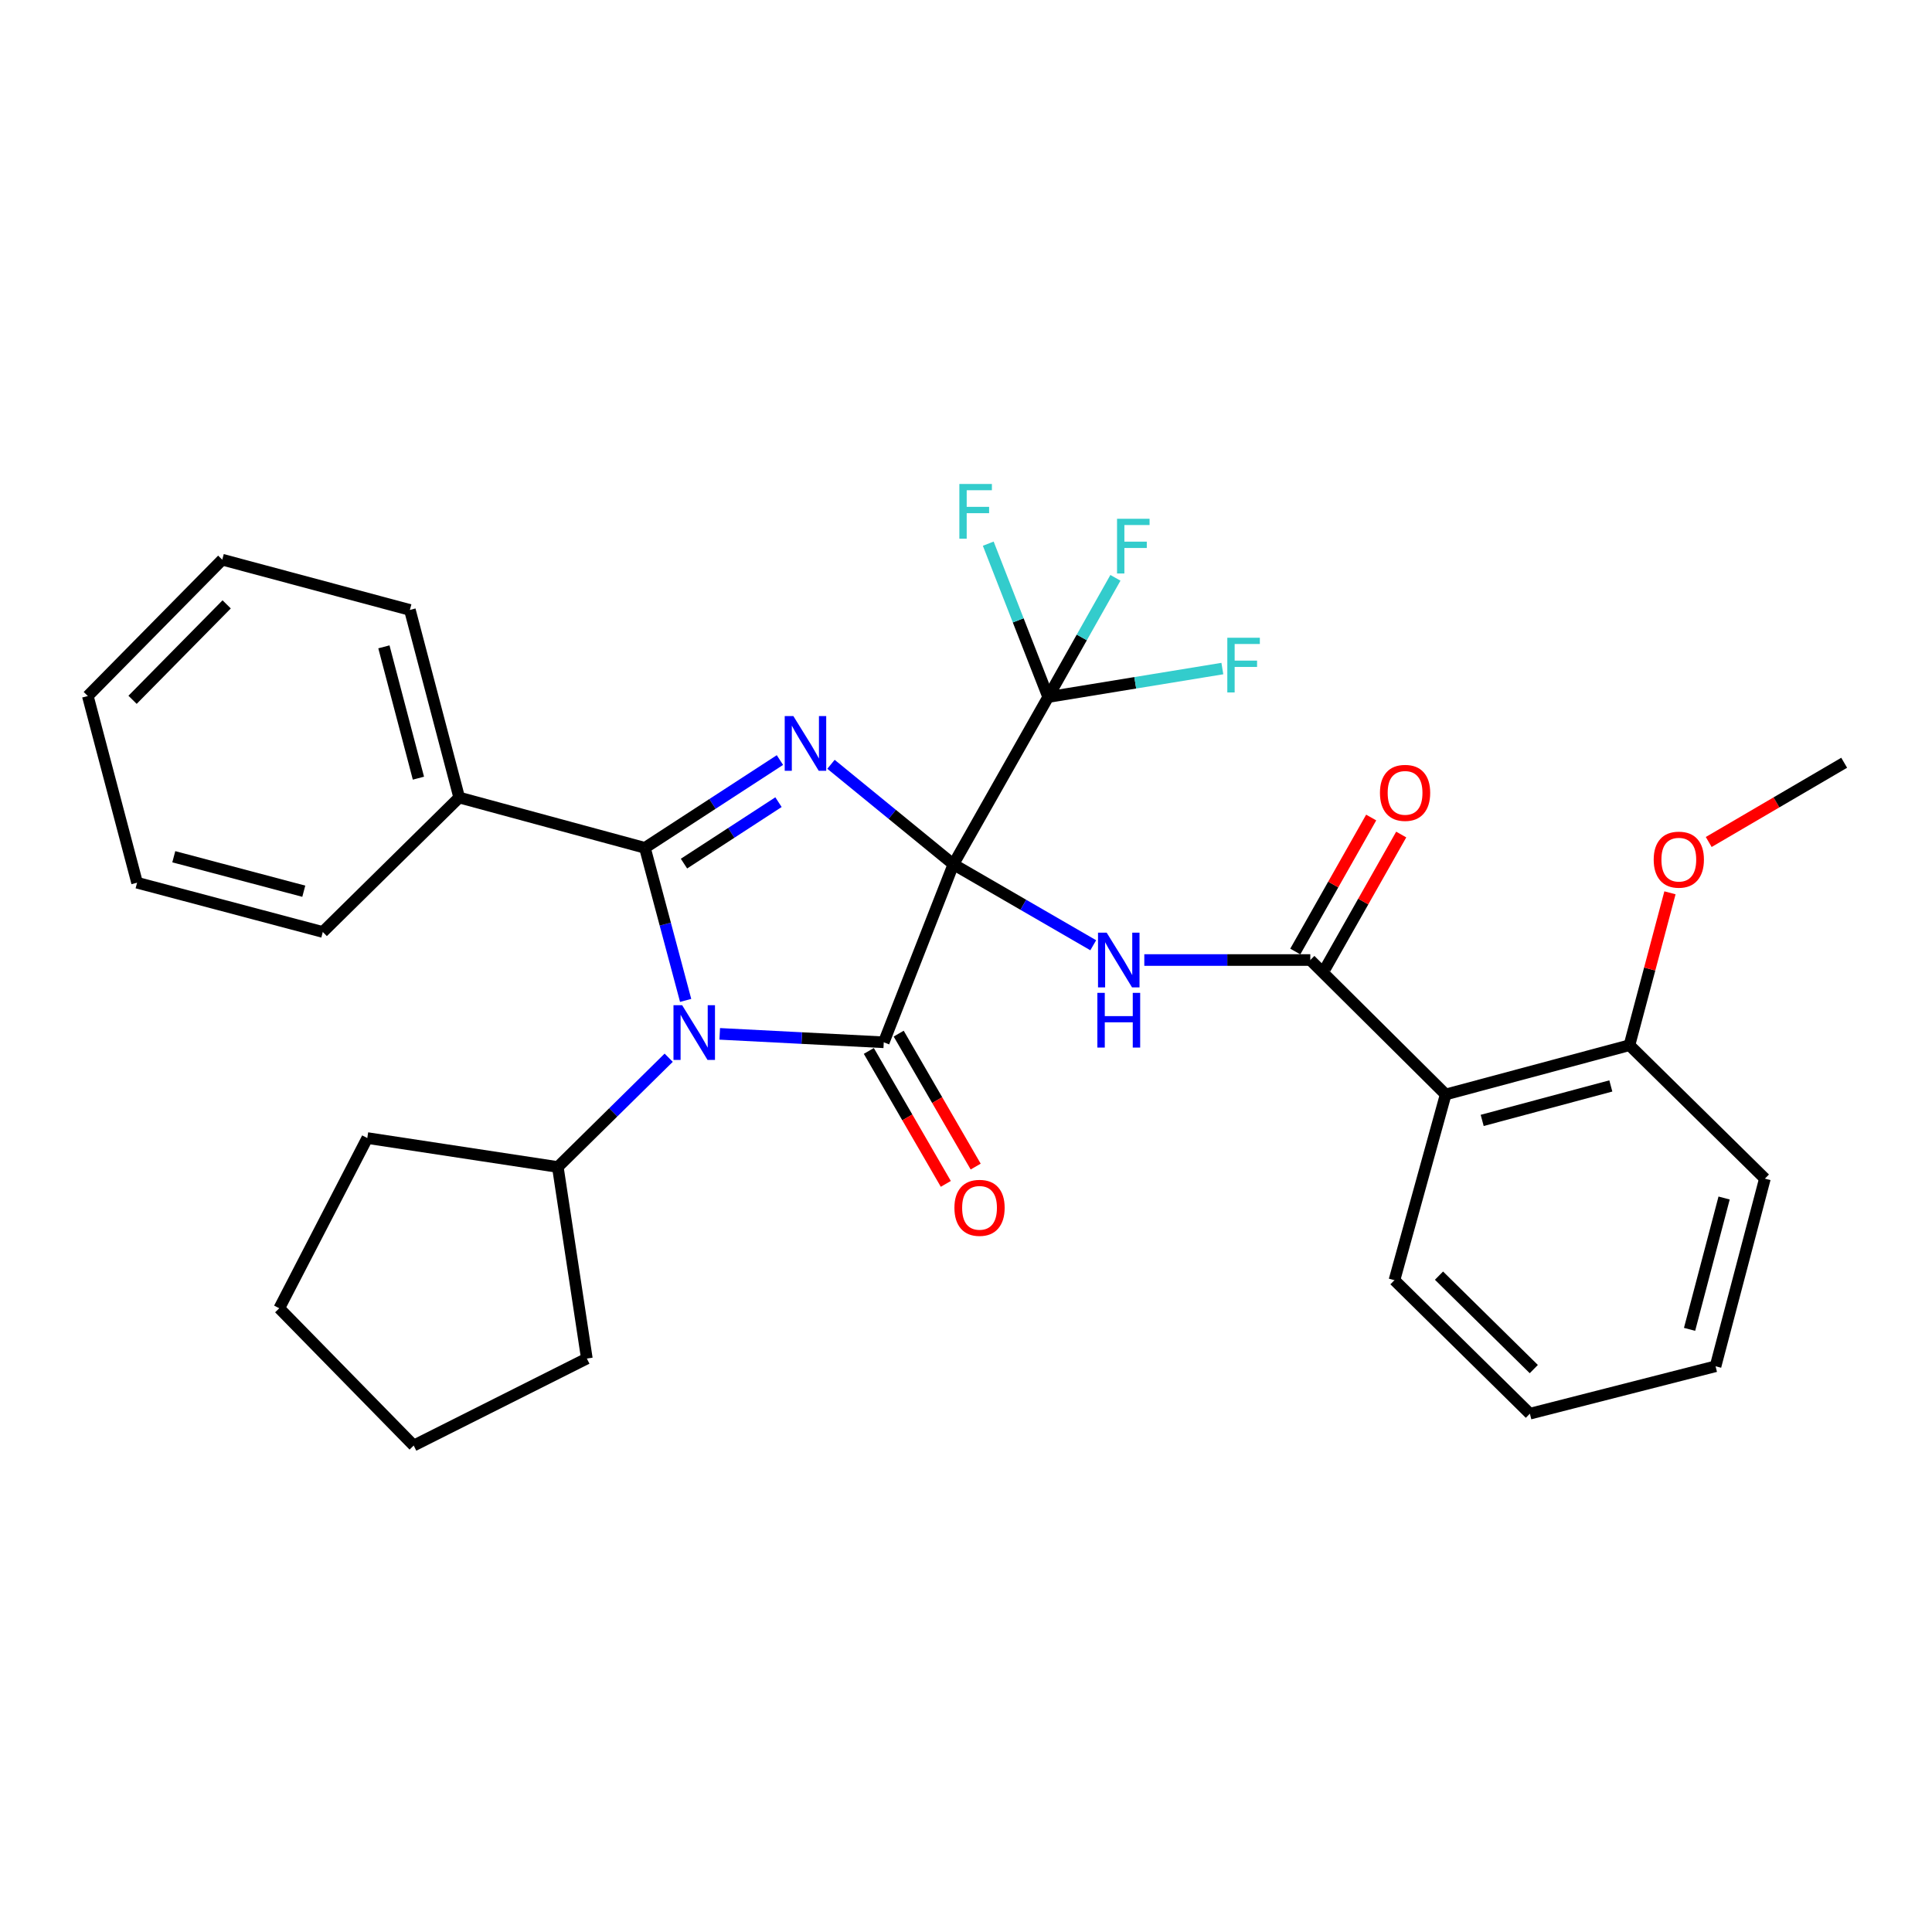 <?xml version='1.0' encoding='iso-8859-1'?>
<svg version='1.1' baseProfile='full'
              xmlns='http://www.w3.org/2000/svg'
                      xmlns:rdkit='http://www.rdkit.org/xml'
                      xmlns:xlink='http://www.w3.org/1999/xlink'
                  xml:space='preserve'
width='1000px' height='1000px' viewBox='0 0 1000 1000'>
<!-- END OF HEADER -->
<rect style='opacity:1.0;fill:#FFFFFF;stroke:none' width='1000' height='1000' x='0' y='0'> </rect>
<path class='bond-0' d='M 493.479,447.373 L 461.8,421.487' style='fill:none;fill-rule:evenodd;stroke:#000000;stroke-width:6px;stroke-linecap:butt;stroke-linejoin:miter;stroke-opacity:1' />
<path class='bond-0' d='M 461.8,421.487 L 430.12,395.601' style='fill:none;fill-rule:evenodd;stroke:#0000FF;stroke-width:6px;stroke-linecap:butt;stroke-linejoin:miter;stroke-opacity:1' />
<path class='bond-1' d='M 493.479,447.373 L 457.432,539.487' style='fill:none;fill-rule:evenodd;stroke:#000000;stroke-width:6px;stroke-linecap:butt;stroke-linejoin:miter;stroke-opacity:1' />
<path class='bond-4' d='M 493.479,447.373 L 529.67,468.317' style='fill:none;fill-rule:evenodd;stroke:#000000;stroke-width:6px;stroke-linecap:butt;stroke-linejoin:miter;stroke-opacity:1' />
<path class='bond-4' d='M 529.67,468.317 L 565.86,489.262' style='fill:none;fill-rule:evenodd;stroke:#0000FF;stroke-width:6px;stroke-linecap:butt;stroke-linejoin:miter;stroke-opacity:1' />
<path class='bond-5' d='M 493.479,447.373 L 542.529,360.787' style='fill:none;fill-rule:evenodd;stroke:#000000;stroke-width:6px;stroke-linecap:butt;stroke-linejoin:miter;stroke-opacity:1' />
<path class='bond-3' d='M 403.69,393.401 L 368.748,416.124' style='fill:none;fill-rule:evenodd;stroke:#0000FF;stroke-width:6px;stroke-linecap:butt;stroke-linejoin:miter;stroke-opacity:1' />
<path class='bond-3' d='M 368.748,416.124 L 333.806,438.847' style='fill:none;fill-rule:evenodd;stroke:#000000;stroke-width:6px;stroke-linecap:butt;stroke-linejoin:miter;stroke-opacity:1' />
<path class='bond-3' d='M 402.946,415.195 L 378.487,431.101' style='fill:none;fill-rule:evenodd;stroke:#0000FF;stroke-width:6px;stroke-linecap:butt;stroke-linejoin:miter;stroke-opacity:1' />
<path class='bond-3' d='M 378.487,431.101 L 354.028,447.007' style='fill:none;fill-rule:evenodd;stroke:#000000;stroke-width:6px;stroke-linecap:butt;stroke-linejoin:miter;stroke-opacity:1' />
<path class='bond-2' d='M 457.432,539.487 L 414.98,537.305' style='fill:none;fill-rule:evenodd;stroke:#000000;stroke-width:6px;stroke-linecap:butt;stroke-linejoin:miter;stroke-opacity:1' />
<path class='bond-2' d='M 414.98,537.305 L 372.529,535.123' style='fill:none;fill-rule:evenodd;stroke:#0000FF;stroke-width:6px;stroke-linecap:butt;stroke-linejoin:miter;stroke-opacity:1' />
<path class='bond-8' d='M 449.702,543.963 L 469.627,578.368' style='fill:none;fill-rule:evenodd;stroke:#000000;stroke-width:6px;stroke-linecap:butt;stroke-linejoin:miter;stroke-opacity:1' />
<path class='bond-8' d='M 469.627,578.368 L 489.552,612.773' style='fill:none;fill-rule:evenodd;stroke:#FF0000;stroke-width:6px;stroke-linecap:butt;stroke-linejoin:miter;stroke-opacity:1' />
<path class='bond-8' d='M 465.161,535.01 L 485.086,569.415' style='fill:none;fill-rule:evenodd;stroke:#000000;stroke-width:6px;stroke-linecap:butt;stroke-linejoin:miter;stroke-opacity:1' />
<path class='bond-8' d='M 485.086,569.415 L 505.011,603.82' style='fill:none;fill-rule:evenodd;stroke:#FF0000;stroke-width:6px;stroke-linecap:butt;stroke-linejoin:miter;stroke-opacity:1' />
<path class='bond-10' d='M 346.114,547.474 L 317.42,575.756' style='fill:none;fill-rule:evenodd;stroke:#0000FF;stroke-width:6px;stroke-linecap:butt;stroke-linejoin:miter;stroke-opacity:1' />
<path class='bond-10' d='M 317.42,575.756 L 288.726,604.039' style='fill:none;fill-rule:evenodd;stroke:#000000;stroke-width:6px;stroke-linecap:butt;stroke-linejoin:miter;stroke-opacity:1' />
<path class='bond-31' d='M 354.891,517.811 L 344.349,478.329' style='fill:none;fill-rule:evenodd;stroke:#0000FF;stroke-width:6px;stroke-linecap:butt;stroke-linejoin:miter;stroke-opacity:1' />
<path class='bond-31' d='M 344.349,478.329 L 333.806,438.847' style='fill:none;fill-rule:evenodd;stroke:#000000;stroke-width:6px;stroke-linecap:butt;stroke-linejoin:miter;stroke-opacity:1' />
<path class='bond-9' d='M 333.806,438.847 L 237.682,412.804' style='fill:none;fill-rule:evenodd;stroke:#000000;stroke-width:6px;stroke-linecap:butt;stroke-linejoin:miter;stroke-opacity:1' />
<path class='bond-6' d='M 592.291,496.908 L 635.252,496.908' style='fill:none;fill-rule:evenodd;stroke:#0000FF;stroke-width:6px;stroke-linecap:butt;stroke-linejoin:miter;stroke-opacity:1' />
<path class='bond-6' d='M 635.252,496.908 L 678.213,496.908' style='fill:none;fill-rule:evenodd;stroke:#000000;stroke-width:6px;stroke-linecap:butt;stroke-linejoin:miter;stroke-opacity:1' />
<path class='bond-13' d='M 542.529,360.787 L 587.61,353.417' style='fill:none;fill-rule:evenodd;stroke:#000000;stroke-width:6px;stroke-linecap:butt;stroke-linejoin:miter;stroke-opacity:1' />
<path class='bond-13' d='M 587.61,353.417 L 632.692,346.047' style='fill:none;fill-rule:evenodd;stroke:#33CCCC;stroke-width:6px;stroke-linecap:butt;stroke-linejoin:miter;stroke-opacity:1' />
<path class='bond-14' d='M 542.529,360.787 L 527.025,321.095' style='fill:none;fill-rule:evenodd;stroke:#000000;stroke-width:6px;stroke-linecap:butt;stroke-linejoin:miter;stroke-opacity:1' />
<path class='bond-14' d='M 527.025,321.095 L 511.521,281.403' style='fill:none;fill-rule:evenodd;stroke:#33CCCC;stroke-width:6px;stroke-linecap:butt;stroke-linejoin:miter;stroke-opacity:1' />
<path class='bond-15' d='M 542.529,360.787 L 559.935,329.933' style='fill:none;fill-rule:evenodd;stroke:#000000;stroke-width:6px;stroke-linecap:butt;stroke-linejoin:miter;stroke-opacity:1' />
<path class='bond-15' d='M 559.935,329.933 L 577.342,299.079' style='fill:none;fill-rule:evenodd;stroke:#33CCCC;stroke-width:6px;stroke-linecap:butt;stroke-linejoin:miter;stroke-opacity:1' />
<path class='bond-7' d='M 678.213,496.908 L 748.284,566.493' style='fill:none;fill-rule:evenodd;stroke:#000000;stroke-width:6px;stroke-linecap:butt;stroke-linejoin:miter;stroke-opacity:1' />
<path class='bond-11' d='M 685.986,501.31 L 705.626,466.632' style='fill:none;fill-rule:evenodd;stroke:#000000;stroke-width:6px;stroke-linecap:butt;stroke-linejoin:miter;stroke-opacity:1' />
<path class='bond-11' d='M 705.626,466.632 L 725.267,431.953' style='fill:none;fill-rule:evenodd;stroke:#FF0000;stroke-width:6px;stroke-linecap:butt;stroke-linejoin:miter;stroke-opacity:1' />
<path class='bond-11' d='M 670.441,492.506 L 690.081,457.828' style='fill:none;fill-rule:evenodd;stroke:#000000;stroke-width:6px;stroke-linecap:butt;stroke-linejoin:miter;stroke-opacity:1' />
<path class='bond-11' d='M 690.081,457.828 L 709.722,423.149' style='fill:none;fill-rule:evenodd;stroke:#FF0000;stroke-width:6px;stroke-linecap:butt;stroke-linejoin:miter;stroke-opacity:1' />
<path class='bond-12' d='M 748.284,566.493 L 843.405,540.995' style='fill:none;fill-rule:evenodd;stroke:#000000;stroke-width:6px;stroke-linecap:butt;stroke-linejoin:miter;stroke-opacity:1' />
<path class='bond-12' d='M 767.178,579.924 L 833.762,562.076' style='fill:none;fill-rule:evenodd;stroke:#000000;stroke-width:6px;stroke-linecap:butt;stroke-linejoin:miter;stroke-opacity:1' />
<path class='bond-16' d='M 748.284,566.493 L 721.764,662.626' style='fill:none;fill-rule:evenodd;stroke:#000000;stroke-width:6px;stroke-linecap:butt;stroke-linejoin:miter;stroke-opacity:1' />
<path class='bond-18' d='M 237.682,412.804 L 212.155,315.698' style='fill:none;fill-rule:evenodd;stroke:#000000;stroke-width:6px;stroke-linecap:butt;stroke-linejoin:miter;stroke-opacity:1' />
<path class='bond-18' d='M 216.575,402.78 L 198.706,334.806' style='fill:none;fill-rule:evenodd;stroke:#000000;stroke-width:6px;stroke-linecap:butt;stroke-linejoin:miter;stroke-opacity:1' />
<path class='bond-19' d='M 237.682,412.804 L 167.076,482.388' style='fill:none;fill-rule:evenodd;stroke:#000000;stroke-width:6px;stroke-linecap:butt;stroke-linejoin:miter;stroke-opacity:1' />
<path class='bond-21' d='M 288.726,604.039 L 190.112,589.052' style='fill:none;fill-rule:evenodd;stroke:#000000;stroke-width:6px;stroke-linecap:butt;stroke-linejoin:miter;stroke-opacity:1' />
<path class='bond-22' d='M 288.726,604.039 L 303.753,703.17' style='fill:none;fill-rule:evenodd;stroke:#000000;stroke-width:6px;stroke-linecap:butt;stroke-linejoin:miter;stroke-opacity:1' />
<path class='bond-17' d='M 843.405,540.995 L 853.887,501.557' style='fill:none;fill-rule:evenodd;stroke:#000000;stroke-width:6px;stroke-linecap:butt;stroke-linejoin:miter;stroke-opacity:1' />
<path class='bond-17' d='M 853.887,501.557 L 864.369,462.118' style='fill:none;fill-rule:evenodd;stroke:#FF0000;stroke-width:6px;stroke-linecap:butt;stroke-linejoin:miter;stroke-opacity:1' />
<path class='bond-20' d='M 843.405,540.995 L 913.506,610.063' style='fill:none;fill-rule:evenodd;stroke:#000000;stroke-width:6px;stroke-linecap:butt;stroke-linejoin:miter;stroke-opacity:1' />
<path class='bond-24' d='M 721.764,662.626 L 791.865,731.724' style='fill:none;fill-rule:evenodd;stroke:#000000;stroke-width:6px;stroke-linecap:butt;stroke-linejoin:miter;stroke-opacity:1' />
<path class='bond-24' d='M 744.821,660.268 L 793.891,708.636' style='fill:none;fill-rule:evenodd;stroke:#000000;stroke-width:6px;stroke-linecap:butt;stroke-linejoin:miter;stroke-opacity:1' />
<path class='bond-23' d='M 884.431,435.816 L 919.488,415.308' style='fill:none;fill-rule:evenodd;stroke:#FF0000;stroke-width:6px;stroke-linecap:butt;stroke-linejoin:miter;stroke-opacity:1' />
<path class='bond-23' d='M 919.488,415.308 L 954.545,394.8' style='fill:none;fill-rule:evenodd;stroke:#000000;stroke-width:6px;stroke-linecap:butt;stroke-linejoin:miter;stroke-opacity:1' />
<path class='bond-25' d='M 212.155,315.698 L 115.039,289.694' style='fill:none;fill-rule:evenodd;stroke:#000000;stroke-width:6px;stroke-linecap:butt;stroke-linejoin:miter;stroke-opacity:1' />
<path class='bond-26' d='M 167.076,482.388 L 70.952,456.891' style='fill:none;fill-rule:evenodd;stroke:#000000;stroke-width:6px;stroke-linecap:butt;stroke-linejoin:miter;stroke-opacity:1' />
<path class='bond-26' d='M 157.237,461.296 L 89.951,443.447' style='fill:none;fill-rule:evenodd;stroke:#000000;stroke-width:6px;stroke-linecap:butt;stroke-linejoin:miter;stroke-opacity:1' />
<path class='bond-33' d='M 913.506,610.063 L 887.969,707.18' style='fill:none;fill-rule:evenodd;stroke:#000000;stroke-width:6px;stroke-linecap:butt;stroke-linejoin:miter;stroke-opacity:1' />
<path class='bond-33' d='M 892.397,620.088 L 874.521,688.069' style='fill:none;fill-rule:evenodd;stroke:#000000;stroke-width:6px;stroke-linecap:butt;stroke-linejoin:miter;stroke-opacity:1' />
<path class='bond-29' d='M 190.112,589.052 L 144.546,677.156' style='fill:none;fill-rule:evenodd;stroke:#000000;stroke-width:6px;stroke-linecap:butt;stroke-linejoin:miter;stroke-opacity:1' />
<path class='bond-28' d='M 303.753,703.17 L 214.13,748.21' style='fill:none;fill-rule:evenodd;stroke:#000000;stroke-width:6px;stroke-linecap:butt;stroke-linejoin:miter;stroke-opacity:1' />
<path class='bond-27' d='M 791.865,731.724 L 887.969,707.18' style='fill:none;fill-rule:evenodd;stroke:#000000;stroke-width:6px;stroke-linecap:butt;stroke-linejoin:miter;stroke-opacity:1' />
<path class='bond-34' d='M 115.039,289.694 L 45.455,360.261' style='fill:none;fill-rule:evenodd;stroke:#000000;stroke-width:6px;stroke-linecap:butt;stroke-linejoin:miter;stroke-opacity:1' />
<path class='bond-34' d='M 117.322,312.823 L 68.613,362.219' style='fill:none;fill-rule:evenodd;stroke:#000000;stroke-width:6px;stroke-linecap:butt;stroke-linejoin:miter;stroke-opacity:1' />
<path class='bond-30' d='M 70.952,456.891 L 45.455,360.261' style='fill:none;fill-rule:evenodd;stroke:#000000;stroke-width:6px;stroke-linecap:butt;stroke-linejoin:miter;stroke-opacity:1' />
<path class='bond-32' d='M 214.13,748.21 L 144.546,677.156' style='fill:none;fill-rule:evenodd;stroke:#000000;stroke-width:6px;stroke-linecap:butt;stroke-linejoin:miter;stroke-opacity:1' />
<path  class='atom-1' d='M 410.648 370.645
L 419.928 385.645
Q 420.848 387.125, 422.328 389.805
Q 423.808 392.485, 423.888 392.645
L 423.888 370.645
L 427.648 370.645
L 427.648 398.965
L 423.768 398.965
L 413.808 382.565
Q 412.648 380.645, 411.408 378.445
Q 410.208 376.245, 409.848 375.565
L 409.848 398.965
L 406.168 398.965
L 406.168 370.645
L 410.648 370.645
' fill='#0000FF'/>
<path  class='atom-3' d='M 353.073 520.285
L 362.353 535.285
Q 363.273 536.765, 364.753 539.445
Q 366.233 542.125, 366.313 542.285
L 366.313 520.285
L 370.073 520.285
L 370.073 548.605
L 366.193 548.605
L 356.233 532.205
Q 355.073 530.285, 353.833 528.085
Q 352.633 525.885, 352.273 525.205
L 352.273 548.605
L 348.593 548.605
L 348.593 520.285
L 353.073 520.285
' fill='#0000FF'/>
<path  class='atom-5' d='M 572.813 482.748
L 582.093 497.748
Q 583.013 499.228, 584.493 501.908
Q 585.973 504.588, 586.053 504.748
L 586.053 482.748
L 589.813 482.748
L 589.813 511.068
L 585.933 511.068
L 575.973 494.668
Q 574.813 492.748, 573.573 490.548
Q 572.373 488.348, 572.013 487.668
L 572.013 511.068
L 568.333 511.068
L 568.333 482.748
L 572.813 482.748
' fill='#0000FF'/>
<path  class='atom-5' d='M 567.993 513.9
L 571.833 513.9
L 571.833 525.94
L 586.313 525.94
L 586.313 513.9
L 590.153 513.9
L 590.153 542.22
L 586.313 542.22
L 586.313 529.14
L 571.833 529.14
L 571.833 542.22
L 567.993 542.22
L 567.993 513.9
' fill='#0000FF'/>
<path  class='atom-9' d='M 494.007 625.17
Q 494.007 618.37, 497.367 614.57
Q 500.727 610.77, 507.007 610.77
Q 513.287 610.77, 516.647 614.57
Q 520.007 618.37, 520.007 625.17
Q 520.007 632.05, 516.607 635.97
Q 513.207 639.85, 507.007 639.85
Q 500.767 639.85, 497.367 635.97
Q 494.007 632.09, 494.007 625.17
M 507.007 636.65
Q 511.327 636.65, 513.647 633.77
Q 516.007 630.85, 516.007 625.17
Q 516.007 619.61, 513.647 616.81
Q 511.327 613.97, 507.007 613.97
Q 502.687 613.97, 500.327 616.77
Q 498.007 619.57, 498.007 625.17
Q 498.007 630.89, 500.327 633.77
Q 502.687 636.65, 507.007 636.65
' fill='#FF0000'/>
<path  class='atom-12' d='M 714.263 410.383
Q 714.263 403.583, 717.623 399.783
Q 720.983 395.983, 727.263 395.983
Q 733.543 395.983, 736.903 399.783
Q 740.263 403.583, 740.263 410.383
Q 740.263 417.263, 736.863 421.183
Q 733.463 425.063, 727.263 425.063
Q 721.023 425.063, 717.623 421.183
Q 714.263 417.303, 714.263 410.383
M 727.263 421.863
Q 731.583 421.863, 733.903 418.983
Q 736.263 416.063, 736.263 410.383
Q 736.263 404.823, 733.903 402.023
Q 731.583 399.183, 727.263 399.183
Q 722.943 399.183, 720.583 401.983
Q 718.263 404.783, 718.263 410.383
Q 718.263 416.103, 720.583 418.983
Q 722.943 421.863, 727.263 421.863
' fill='#FF0000'/>
<path  class='atom-14' d='M 635.254 330.092
L 652.094 330.092
L 652.094 333.332
L 639.054 333.332
L 639.054 341.932
L 650.654 341.932
L 650.654 345.212
L 639.054 345.212
L 639.054 358.412
L 635.254 358.412
L 635.254 330.092
' fill='#33CCCC'/>
<path  class='atom-15' d='M 496.562 250.503
L 513.402 250.503
L 513.402 253.743
L 500.362 253.743
L 500.362 262.343
L 511.962 262.343
L 511.962 265.623
L 500.362 265.623
L 500.362 278.823
L 496.562 278.823
L 496.562 250.503
' fill='#33CCCC'/>
<path  class='atom-16' d='M 578.176 268.517
L 595.016 268.517
L 595.016 271.757
L 581.976 271.757
L 581.976 280.357
L 593.576 280.357
L 593.576 283.637
L 581.976 283.637
L 581.976 296.837
L 578.176 296.837
L 578.176 268.517
' fill='#33CCCC'/>
<path  class='atom-18' d='M 855.952 444.952
Q 855.952 438.152, 859.312 434.352
Q 862.672 430.552, 868.952 430.552
Q 875.232 430.552, 878.592 434.352
Q 881.952 438.152, 881.952 444.952
Q 881.952 451.832, 878.552 455.752
Q 875.152 459.632, 868.952 459.632
Q 862.712 459.632, 859.312 455.752
Q 855.952 451.872, 855.952 444.952
M 868.952 456.432
Q 873.272 456.432, 875.592 453.552
Q 877.952 450.632, 877.952 444.952
Q 877.952 439.392, 875.592 436.592
Q 873.272 433.752, 868.952 433.752
Q 864.632 433.752, 862.272 436.552
Q 859.952 439.352, 859.952 444.952
Q 859.952 450.672, 862.272 453.552
Q 864.632 456.432, 868.952 456.432
' fill='#FF0000'/>
</svg>
